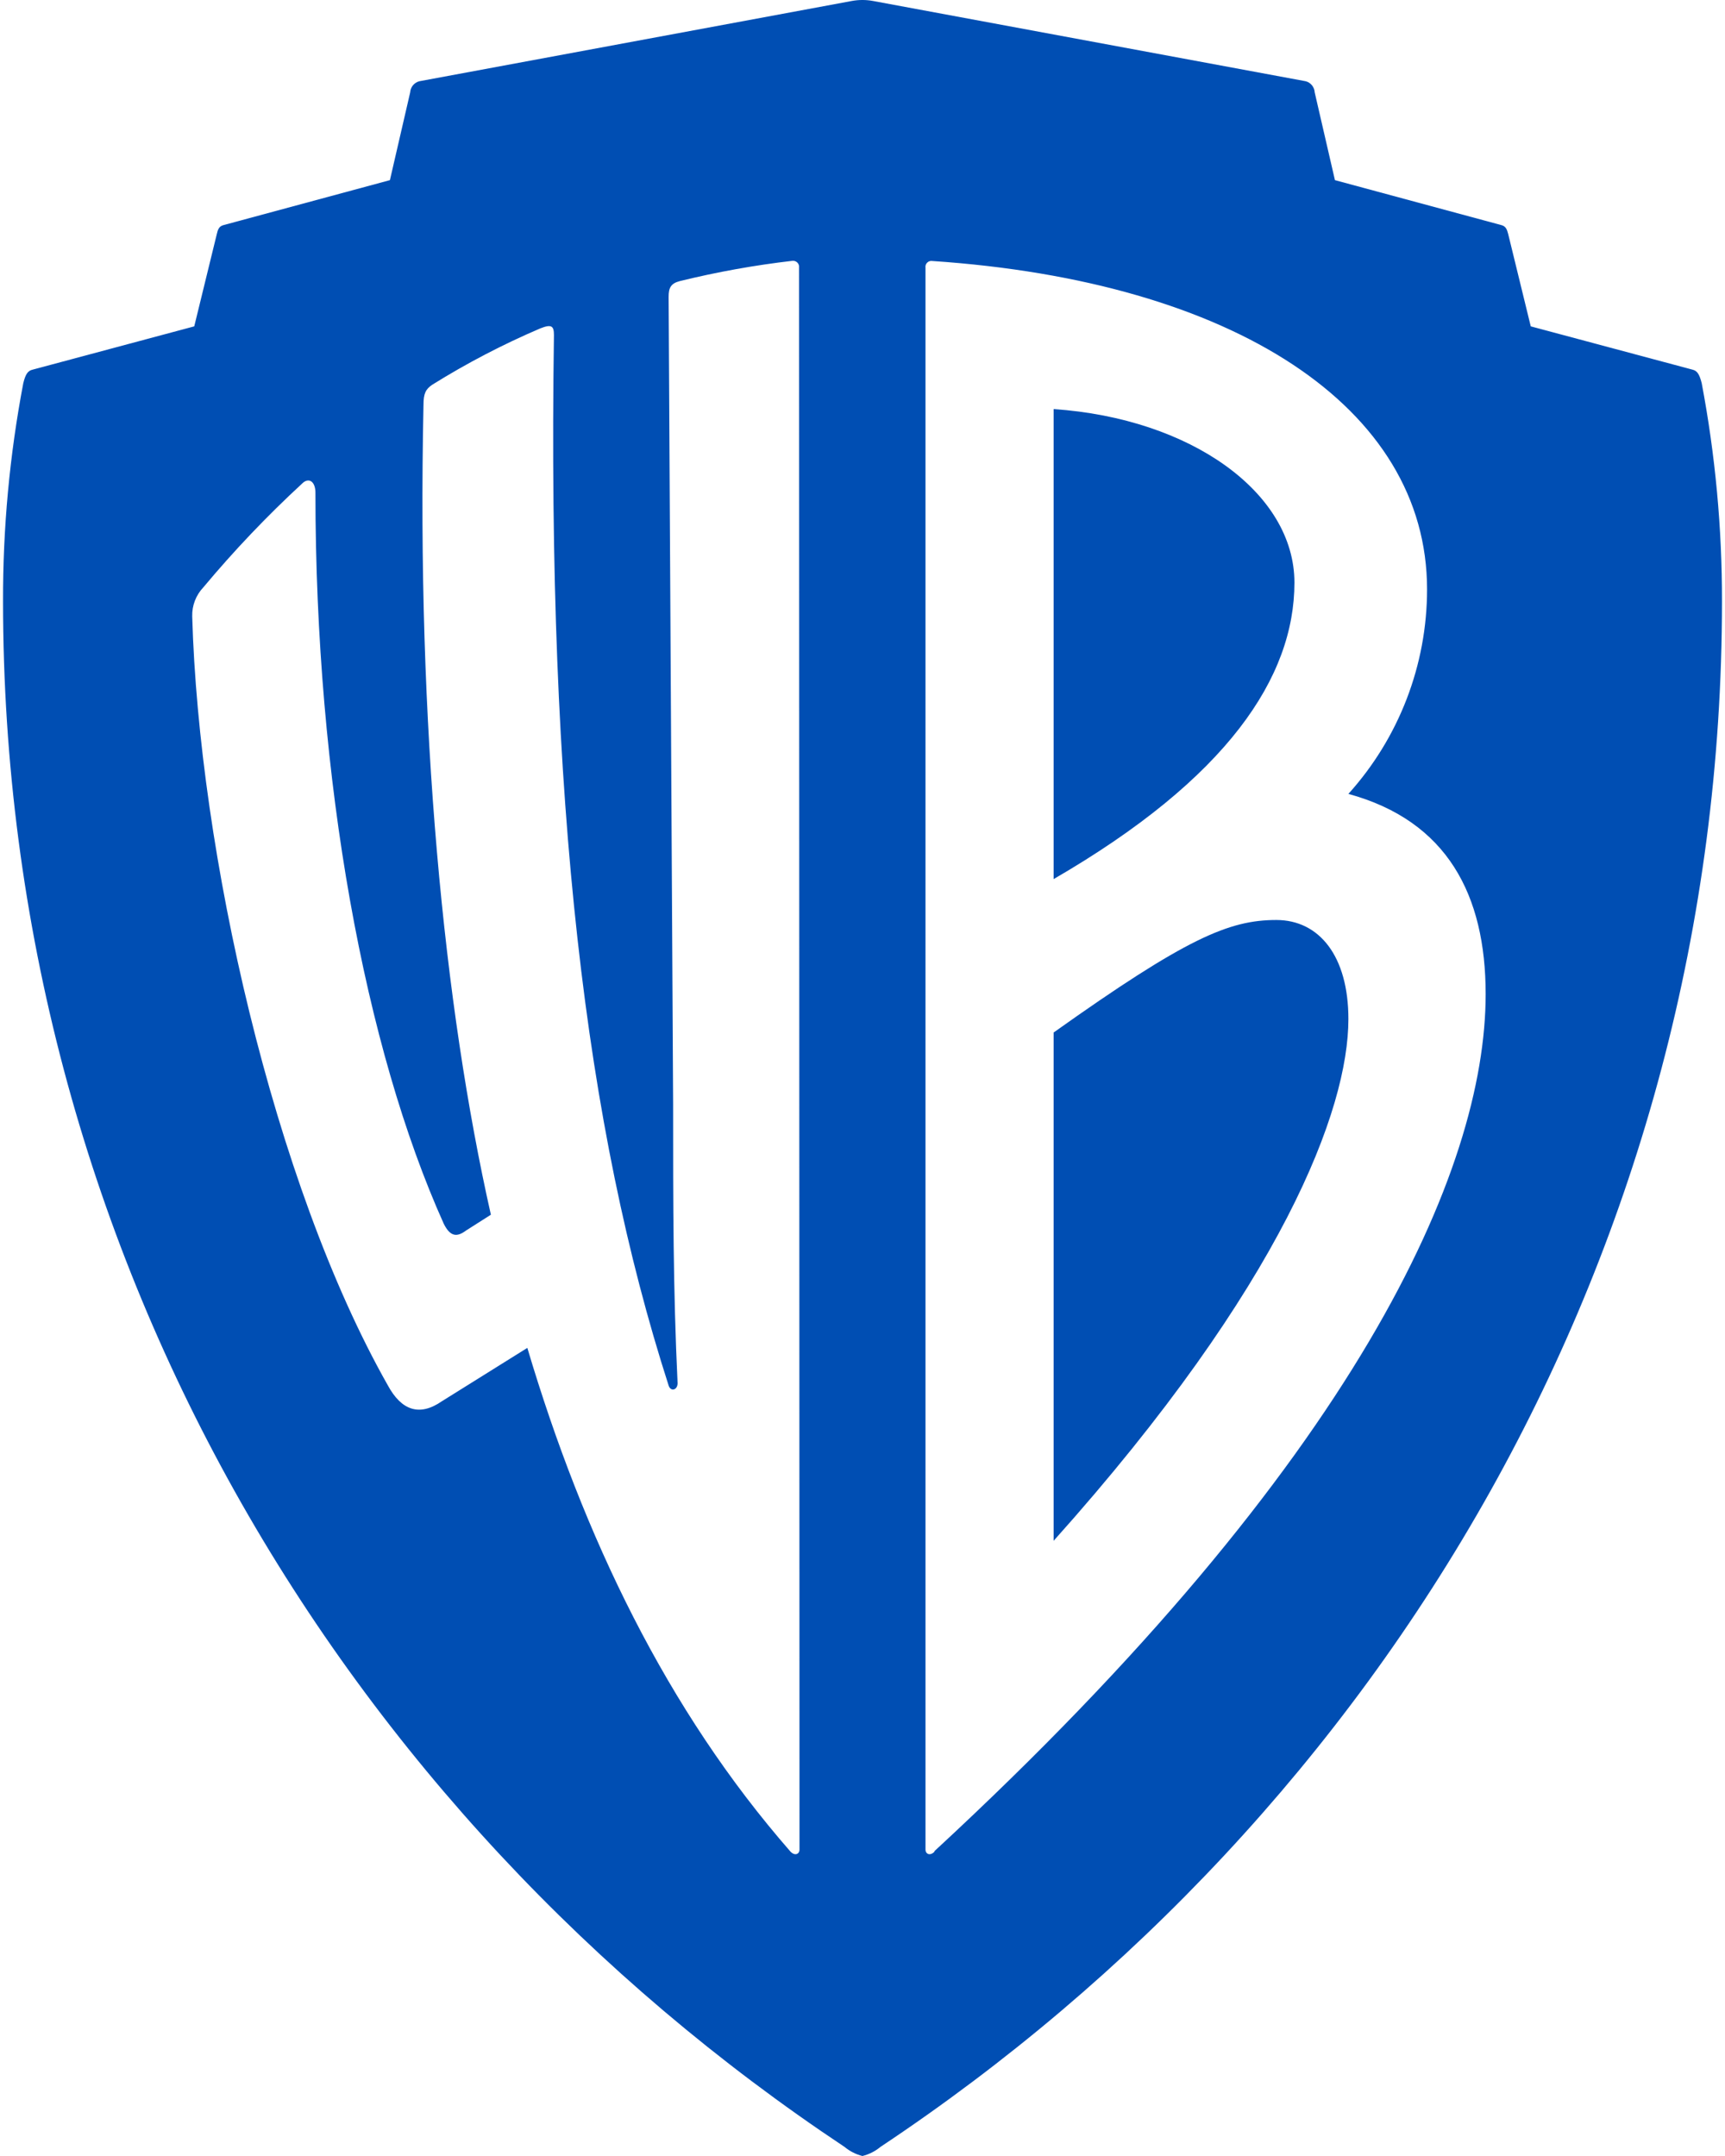 <svg xmlns="http://www.w3.org/2000/svg" width="56" height="70" viewBox="0 0 56 70">
    <g fill="none" fill-rule="evenodd">
        <g fill="#004EB3" fill-rule="nonzero">
            <g>
                <g>
                    <g>
                        <path d="M41.435 29.87c-1.535 0-2.92.587-7.23 3.653v16.503c7.451-8.324 9.569-14.02 9.569-16.94 0-2.047-.949-3.216-2.339-3.216zm.587-10.954c0-2.92-3.361-5.33-7.817-5.634v15.26c5.648-3.274 7.817-6.56 7.817-9.626zm13.222-6.475c-.075-.291-.145-.399-.291-.437l-5.259-1.408-.732-2.995c-.038-.146-.075-.254-.22-.292l-5.405-1.46-.657-2.85c-.009-.17-.126-.317-.291-.361L28.345.032c-.23-.043-.465-.043-.695 0L13.612 2.638c-.167.044-.286.19-.296.361l-.658 2.85-5.404 1.46c-.145.038-.183.146-.216.292l-.732 2.995-5.259 1.409c-.145.037-.22.145-.291.436-.444 2.335-.664 4.708-.657 7.085 0 21.035 10.954 39.295 27.317 50.178.169.141.368.242.582.296.215-.053.415-.154.586-.296 16.359-10.883 27.318-29.143 27.318-50.178.004-2.377-.216-4.749-.658-7.085zm-29.289 47.61c0 .145-.145.216-.29.07-4.02-4.601-6.72-10.221-8.546-16.358l-2.775 1.733c-.732.507-1.315.29-1.751-.512C8.869 38.41 6.456 27.61 6.24 20.01c-.009-.349.121-.687.361-.94.994-1.19 2.063-2.314 3.203-3.366.216-.22.436-.075.436.291 0 9.349 1.606 18.04 4.165 23.735.216.437.437.437.728.22l.803-.511c-1.531-6.794-2.409-15.847-2.188-26.294 0-.366.07-.511.29-.657 1.12-.698 2.29-1.308 3.503-1.826.367-.146.442-.076.442.216-.221 15.189 1.019 25.706 3.723 34.106.07.216.291.145.291-.075-.145-3.066-.145-5.77-.145-9.053l-.146-26.218c0-.291.07-.437.366-.512 1.201-.295 2.42-.515 3.649-.657.06-.008.12.013.164.056.043.043.064.104.056.165l.014 51.36zm4.381.07c-.146.146-.291.075-.291-.07V8.694c-.01-.06.01-.123.054-.166.043-.044.105-.064.166-.054 9.785.657 16.063 4.746 16.063 10.663-.001 2.452-.911 4.818-2.554 6.639 3.211.878 4.456 3.286 4.456 6.498 0 5.71-4.151 15.123-17.894 27.828v.02z" transform="translate(-372 -5660) translate(194 4174.121) translate(91 802.879) translate(87 683)"/>
                    </g>
                </g>
            </g>
        </g>
    </g>
</svg>
